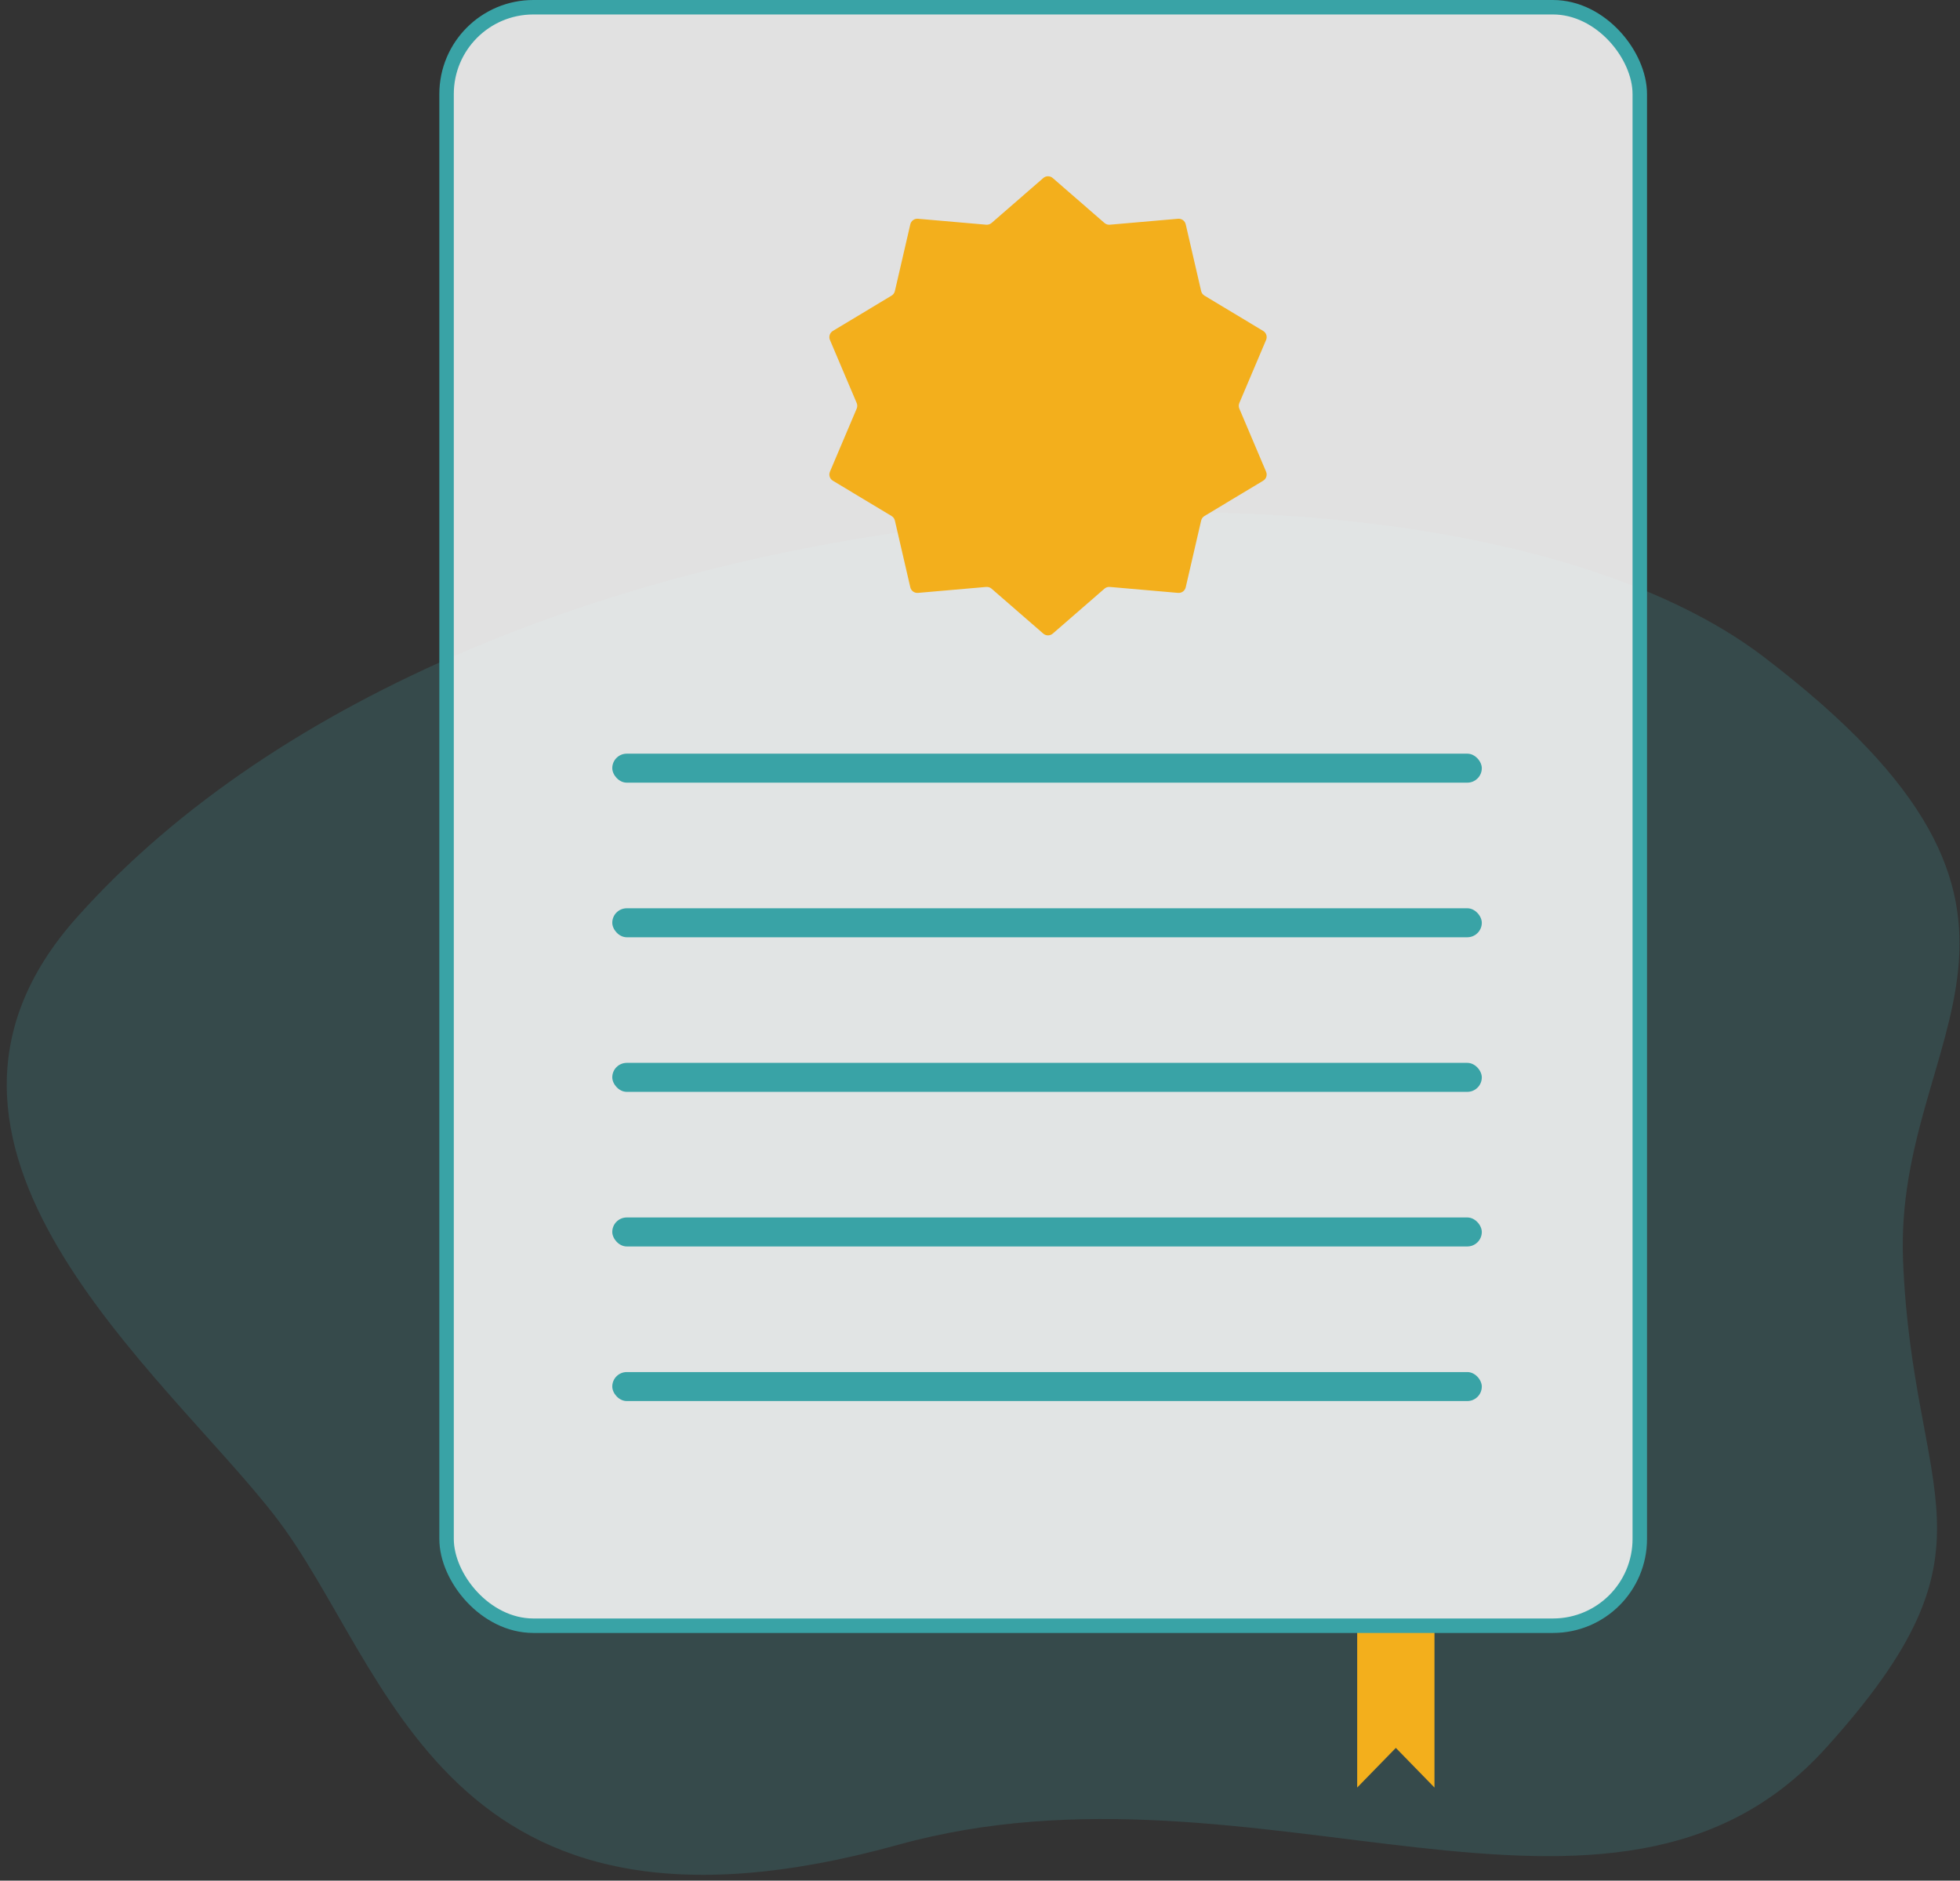 <svg xmlns="http://www.w3.org/2000/svg" width="271" height="260" viewBox="0 0 271 260" fill="none"><rect x="0" y="0" width="271" height="260" fill="#333333" stroke="none"/><path opacity="0.2" d="M263.125 174.224C264.459 207.62 277.819 213.631 252.438 241.684C222.956 274.269 173.962 241.259 124.197 255.043C60.948 272.561 54.067 230.329 38.037 209.624C22.667 189.77 -17.402 158.194 10.653 126.801C66.789 63.988 199.581 57.136 243.756 90.733C291.178 126.801 261.852 142.36 263.125 174.224Z" fill="#45A7AA"></path><path d="M187.652 247.132V224.422H198.339V247.132L192.996 241.65L187.652 247.132Z" fill="#F3AF1C"></path><rect x="61.744" y="1" width="164.981" height="223.758" rx="12" fill="white" fill-opacity="0.85" stroke="#39A3A6" stroke-width="2"></rect><rect x="84.656" y="104.196" width="120.226" height="4.008" rx="2.004" fill="#39A3A6"></rect><rect x="84.656" y="125.57" width="120.226" height="4.008" rx="2.004" fill="#39A3A6"></rect><rect x="84.656" y="146.943" width="120.226" height="4.008" rx="2.004" fill="#39A3A6"></rect><rect x="84.656" y="168.317" width="120.226" height="4.008" rx="2.004" fill="#39A3A6"></rect><rect x="84.656" y="189.69" width="120.226" height="4.008" rx="2.004" fill="#39A3A6"></rect><path d="M144.248 24.615C144.624 24.288 145.184 24.288 145.56 24.615L152.708 30.825C152.912 31.003 153.18 31.09 153.45 31.066L162.883 30.244C163.38 30.2 163.832 30.529 163.944 31.015L166.077 40.24C166.138 40.504 166.304 40.732 166.536 40.872L174.651 45.751C175.078 46.008 175.251 46.539 175.056 46.998L171.359 55.715C171.253 55.965 171.253 56.246 171.359 56.496L175.056 65.213C175.251 65.672 175.078 66.204 174.651 66.46L166.536 71.34C166.304 71.479 166.138 71.707 166.077 71.971L163.944 81.197C163.832 81.682 163.38 82.011 162.883 81.968L153.45 81.145C153.18 81.122 152.912 81.209 152.708 81.387L145.56 87.596C145.184 87.923 144.624 87.923 144.248 87.596L137.1 81.387C136.896 81.209 136.628 81.122 136.358 81.145L126.925 81.968C126.429 82.011 125.976 81.682 125.864 81.197L123.731 71.971C123.67 71.707 123.504 71.479 123.272 71.34L115.157 66.46C114.73 66.204 114.558 65.672 114.752 65.213L118.449 56.496C118.555 56.246 118.555 55.965 118.449 55.715L114.752 46.998C114.558 46.539 114.73 46.008 115.157 45.751L123.272 40.872C123.504 40.732 123.67 40.504 123.731 40.24L125.864 31.015C125.976 30.529 126.429 30.2 126.925 30.244L136.358 31.066C136.628 31.09 136.896 31.003 137.1 30.825L144.248 24.615Z" fill="#F3AF1C"></path></svg>